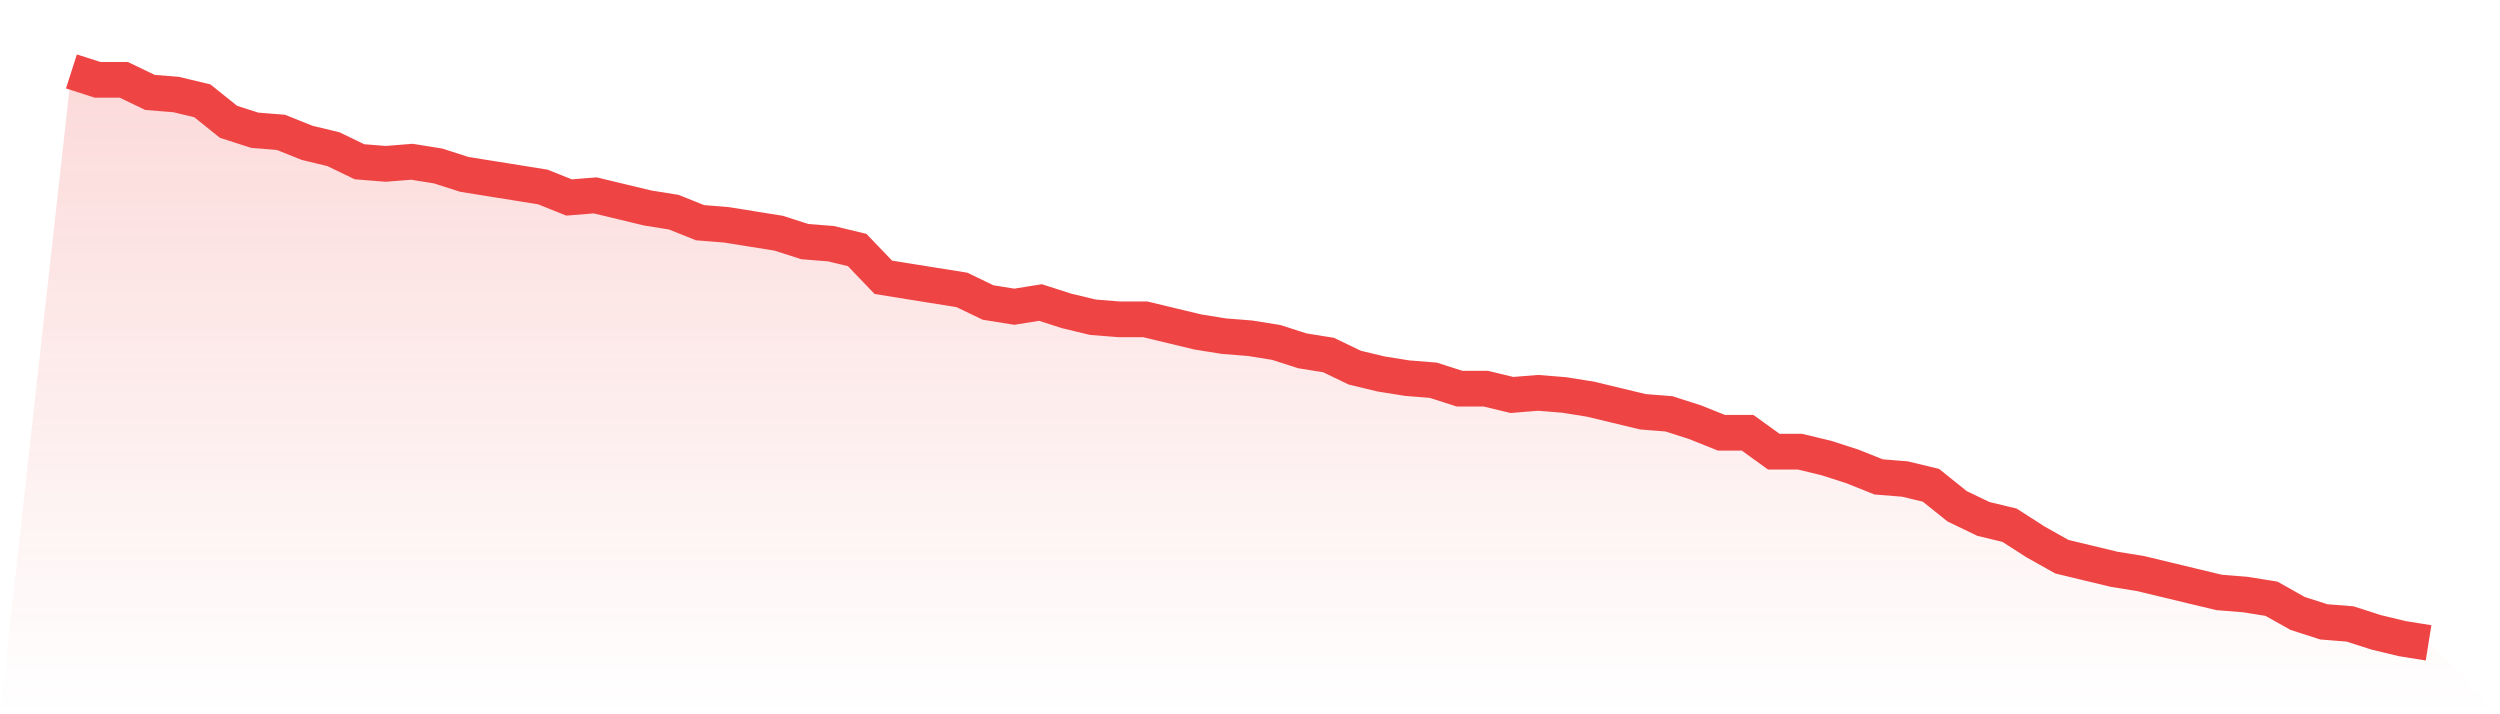 <svg viewBox="0 0 140 40" xmlns="http://www.w3.org/2000/svg">
<defs>
<linearGradient id="gradient" x1="0" x2="0" y1="0" y2="1">
<stop offset="0%" stop-color="#ef4444" stop-opacity="0.2"/>
<stop offset="100%" stop-color="#ef4444" stop-opacity="0"/>
</linearGradient>
</defs>
<path d="M4,4 L4,4 L5.467,4.471 L6.933,4.471 L8.4,5.176 L9.867,5.294 L11.333,5.647 L12.8,6.824 L14.267,7.294 L15.733,7.412 L17.2,8 L18.667,8.353 L20.133,9.059 L21.6,9.176 L23.067,9.059 L24.533,9.294 L26,9.765 L27.467,10 L28.933,10.235 L30.4,10.471 L31.867,11.059 L33.333,10.941 L34.8,11.294 L36.267,11.647 L37.733,11.882 L39.2,12.471 L40.667,12.588 L42.133,12.824 L43.6,13.059 L45.067,13.529 L46.533,13.647 L48,14 L49.467,15.529 L50.933,15.765 L52.4,16 L53.867,16.235 L55.333,16.941 L56.8,17.176 L58.267,16.941 L59.733,17.412 L61.2,17.765 L62.667,17.882 L64.133,17.882 L65.6,18.235 L67.067,18.588 L68.533,18.824 L70,18.941 L71.467,19.176 L72.933,19.647 L74.4,19.882 L75.867,20.588 L77.333,20.941 L78.8,21.176 L80.267,21.294 L81.733,21.765 L83.2,21.765 L84.667,22.118 L86.133,22 L87.6,22.118 L89.067,22.353 L90.533,22.706 L92,23.059 L93.467,23.176 L94.933,23.647 L96.4,24.235 L97.867,24.235 L99.333,25.294 L100.8,25.294 L102.267,25.647 L103.733,26.118 L105.2,26.706 L106.667,26.824 L108.133,27.176 L109.6,28.353 L111.067,29.059 L112.533,29.412 L114,30.353 L115.467,31.176 L116.933,31.529 L118.4,31.882 L119.867,32.118 L121.333,32.471 L122.8,32.824 L124.267,33.176 L125.733,33.294 L127.2,33.529 L128.667,34.353 L130.133,34.824 L131.6,34.941 L133.067,35.412 L134.533,35.765 L136,36 L140,40 L0,40 z" fill="url(#gradient)"/>
<path d="M4,4 L4,4 L5.467,4.471 L6.933,4.471 L8.4,5.176 L9.867,5.294 L11.333,5.647 L12.8,6.824 L14.267,7.294 L15.733,7.412 L17.2,8 L18.667,8.353 L20.133,9.059 L21.6,9.176 L23.067,9.059 L24.533,9.294 L26,9.765 L27.467,10 L28.933,10.235 L30.4,10.471 L31.867,11.059 L33.333,10.941 L34.8,11.294 L36.267,11.647 L37.733,11.882 L39.2,12.471 L40.667,12.588 L42.133,12.824 L43.6,13.059 L45.067,13.529 L46.533,13.647 L48,14 L49.467,15.529 L50.933,15.765 L52.4,16 L53.867,16.235 L55.333,16.941 L56.8,17.176 L58.267,16.941 L59.733,17.412 L61.2,17.765 L62.667,17.882 L64.133,17.882 L65.6,18.235 L67.067,18.588 L68.533,18.824 L70,18.941 L71.467,19.176 L72.933,19.647 L74.4,19.882 L75.867,20.588 L77.333,20.941 L78.8,21.176 L80.267,21.294 L81.733,21.765 L83.2,21.765 L84.667,22.118 L86.133,22 L87.6,22.118 L89.067,22.353 L90.533,22.706 L92,23.059 L93.467,23.176 L94.933,23.647 L96.4,24.235 L97.867,24.235 L99.333,25.294 L100.8,25.294 L102.267,25.647 L103.733,26.118 L105.2,26.706 L106.667,26.824 L108.133,27.176 L109.6,28.353 L111.067,29.059 L112.533,29.412 L114,30.353 L115.467,31.176 L116.933,31.529 L118.4,31.882 L119.867,32.118 L121.333,32.471 L122.8,32.824 L124.267,33.176 L125.733,33.294 L127.2,33.529 L128.667,34.353 L130.133,34.824 L131.6,34.941 L133.067,35.412 L134.533,35.765 L136,36" fill="none" stroke="#ef4444" stroke-width="2"/>
</svg>